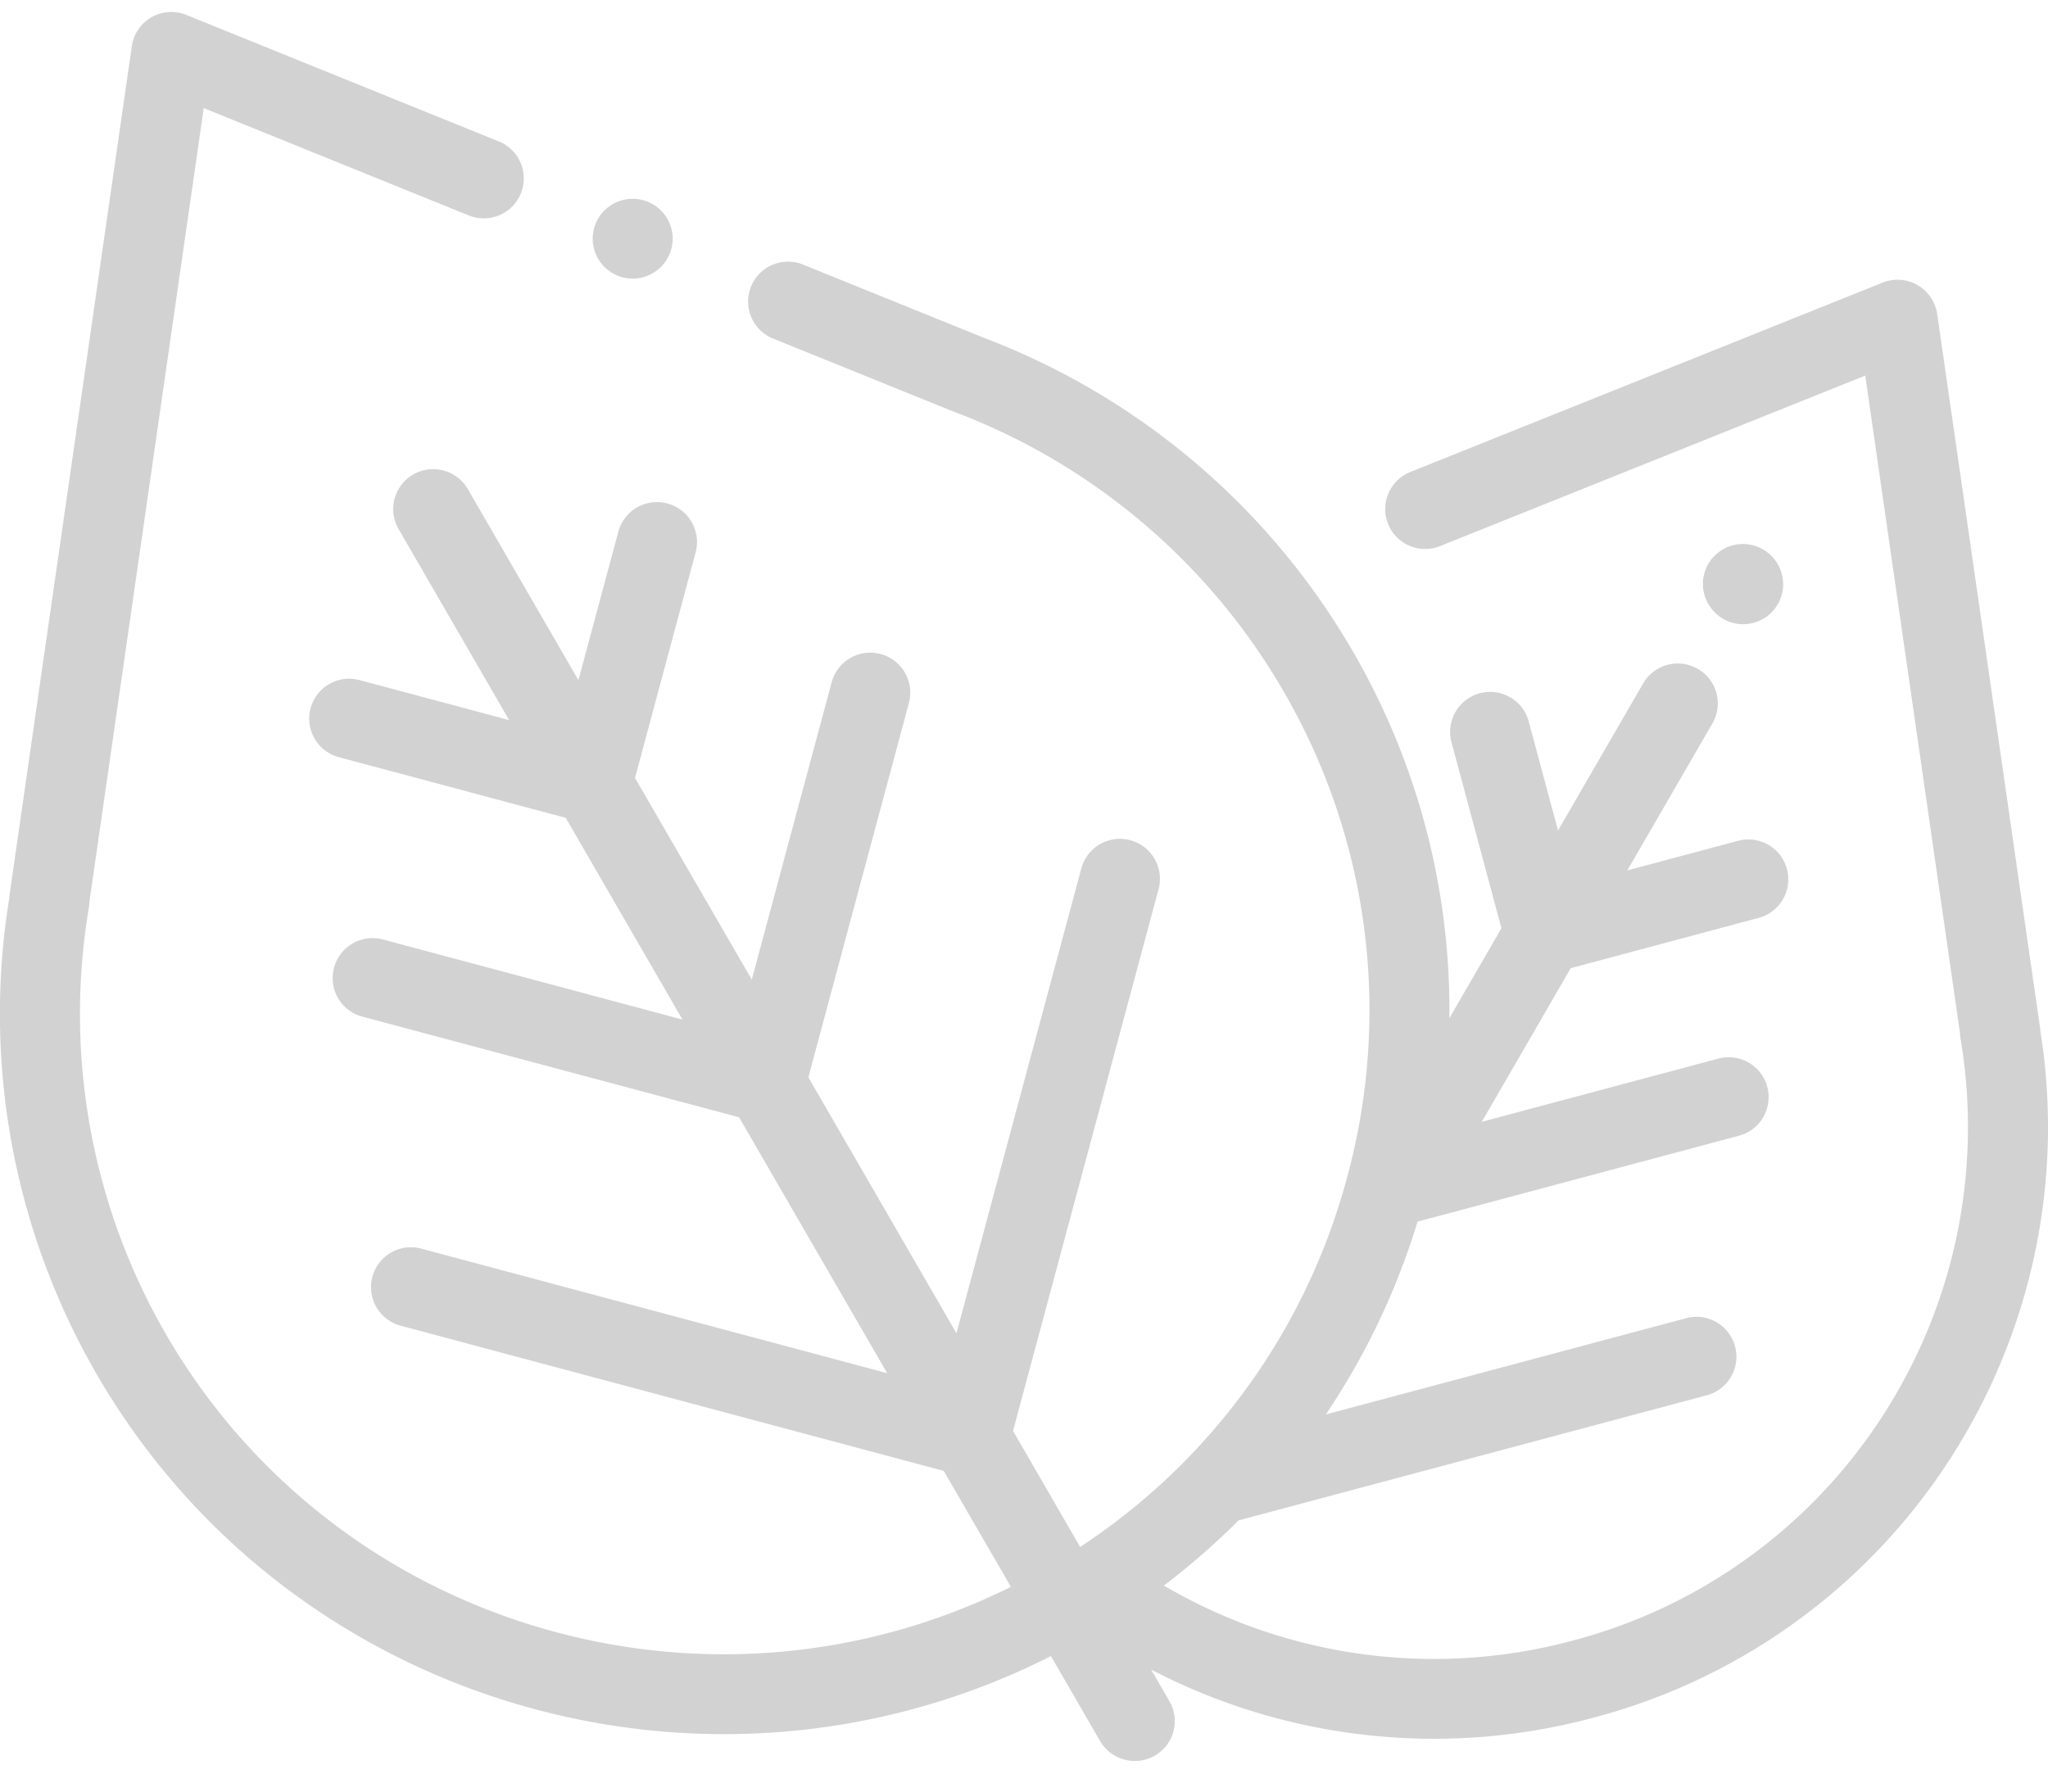 <?xml version="1.0" encoding="UTF-8"?> <svg xmlns="http://www.w3.org/2000/svg" width="48" height="42" viewBox="0 0 48 42"><g><g><path fill="#d2d2d2" d="M46.078 33.59a14.265 14.265 0 0 1-8.744 6.68A14.36 14.36 0 0 1 26.98 39.14l.427.739a.934.934 0 0 1-.81 1.403.938.938 0 0 1-.814-.468l-1.152-1.99a16.94 16.94 0 0 1-7.66 1.829c-5.867 0-11.574-3.028-14.707-8.441A16.875 16.875 0 0 1 .215 21.07a.935.935 0 0 1 .009-.094L3.089 1.085A.935.935 0 0 1 4.37.351l7.321 2.965c.48.194.711.74.517 1.218a.938.938 0 0 1-1.222.516L4.775 2.534l-2.677 18.59a.906.906 0 0 1-.013.139 15.003 15.003 0 0 0 1.803 10.013c4 6.91 12.72 9.448 19.805 5.924l-1.574-2.718-12.73-3.404a.935.935 0 1 1 .484-1.807l10.92 2.92-3.471-5.999-8.832-2.36a.935.935 0 1 1 .485-1.808l7.02 1.877-2.736-4.729L7.94 17.75a.935.935 0 1 1 .486-1.807l3.507.938-2.592-4.48a.934.934 0 0 1 .343-1.277.939.939 0 0 1 1.281.342l2.592 4.48.94-3.5a.938.938 0 0 1 1.812.484l-1.426 5.307 2.737 4.728 1.881-7.004a.938.938 0 0 1 1.811.484l-2.366 8.811 3.471 5.999 2.926-10.895a.937.937 0 0 1 1.811.485l-3.411 12.7 1.573 2.72a14.993 14.993 0 0 0 6.254-8.656 14.888 14.888 0 0 0-1.495-11.417 15.068 15.068 0 0 0-7.754-6.554l-4.204-1.702a.935.935 0 1 1 .705-1.733l4.243 1.718.018.007a16.946 16.946 0 0 1 8.616 7.328 16.742 16.742 0 0 1 2.271 8.613l1.22-2.108-1.18-4.396a.938.938 0 0 1 1.811-.484l.695 2.589 1.995-3.448a.939.939 0 0 1 1.281-.342c.449.258.602.83.343 1.278l-1.995 3.447 2.595-.694a.935.935 0 1 1 .485 1.807l-4.406 1.179-2.085 3.602 5.545-1.482a.935.935 0 1 1 .485 1.807l-7.535 2.015a16.926 16.926 0 0 1-2.15 4.52l8.445-2.257a.935.935 0 1 1 .485 1.807l-10.976 2.934a16.989 16.989 0 0 1-1.753 1.53l.06.03a12.507 12.507 0 0 0 9.516 1.26 12.403 12.403 0 0 0 7.602-5.808 12.447 12.447 0 0 0 1.497-8.307.939.939 0 0 1-.013-.131l-2.22-15.412-9.965 3.997a.935.935 0 1 1-.7-1.736l11.073-4.441a.94.94 0 0 1 1.278.735l2.406 16.702c.004.028.007.057.009.086a14.32 14.32 0 0 1-1.74 9.442zM15.766 5.595a.94.94 0 0 1-.937.937.945.945 0 0 1-.663-.275.943.943 0 0 1-.275-.662c0-.246.1-.486.275-.661a.945.945 0 0 1 .663-.274.939.939 0 0 1 .938.935zm25.64 8.858a.936.936 0 0 1-1.31-.207l-.005-.008a.934.934 0 0 1 .208-1.306.939.939 0 0 1 1.31.207l.005.008a.934.934 0 0 1-.208 1.306z"></path></g></g></svg> 